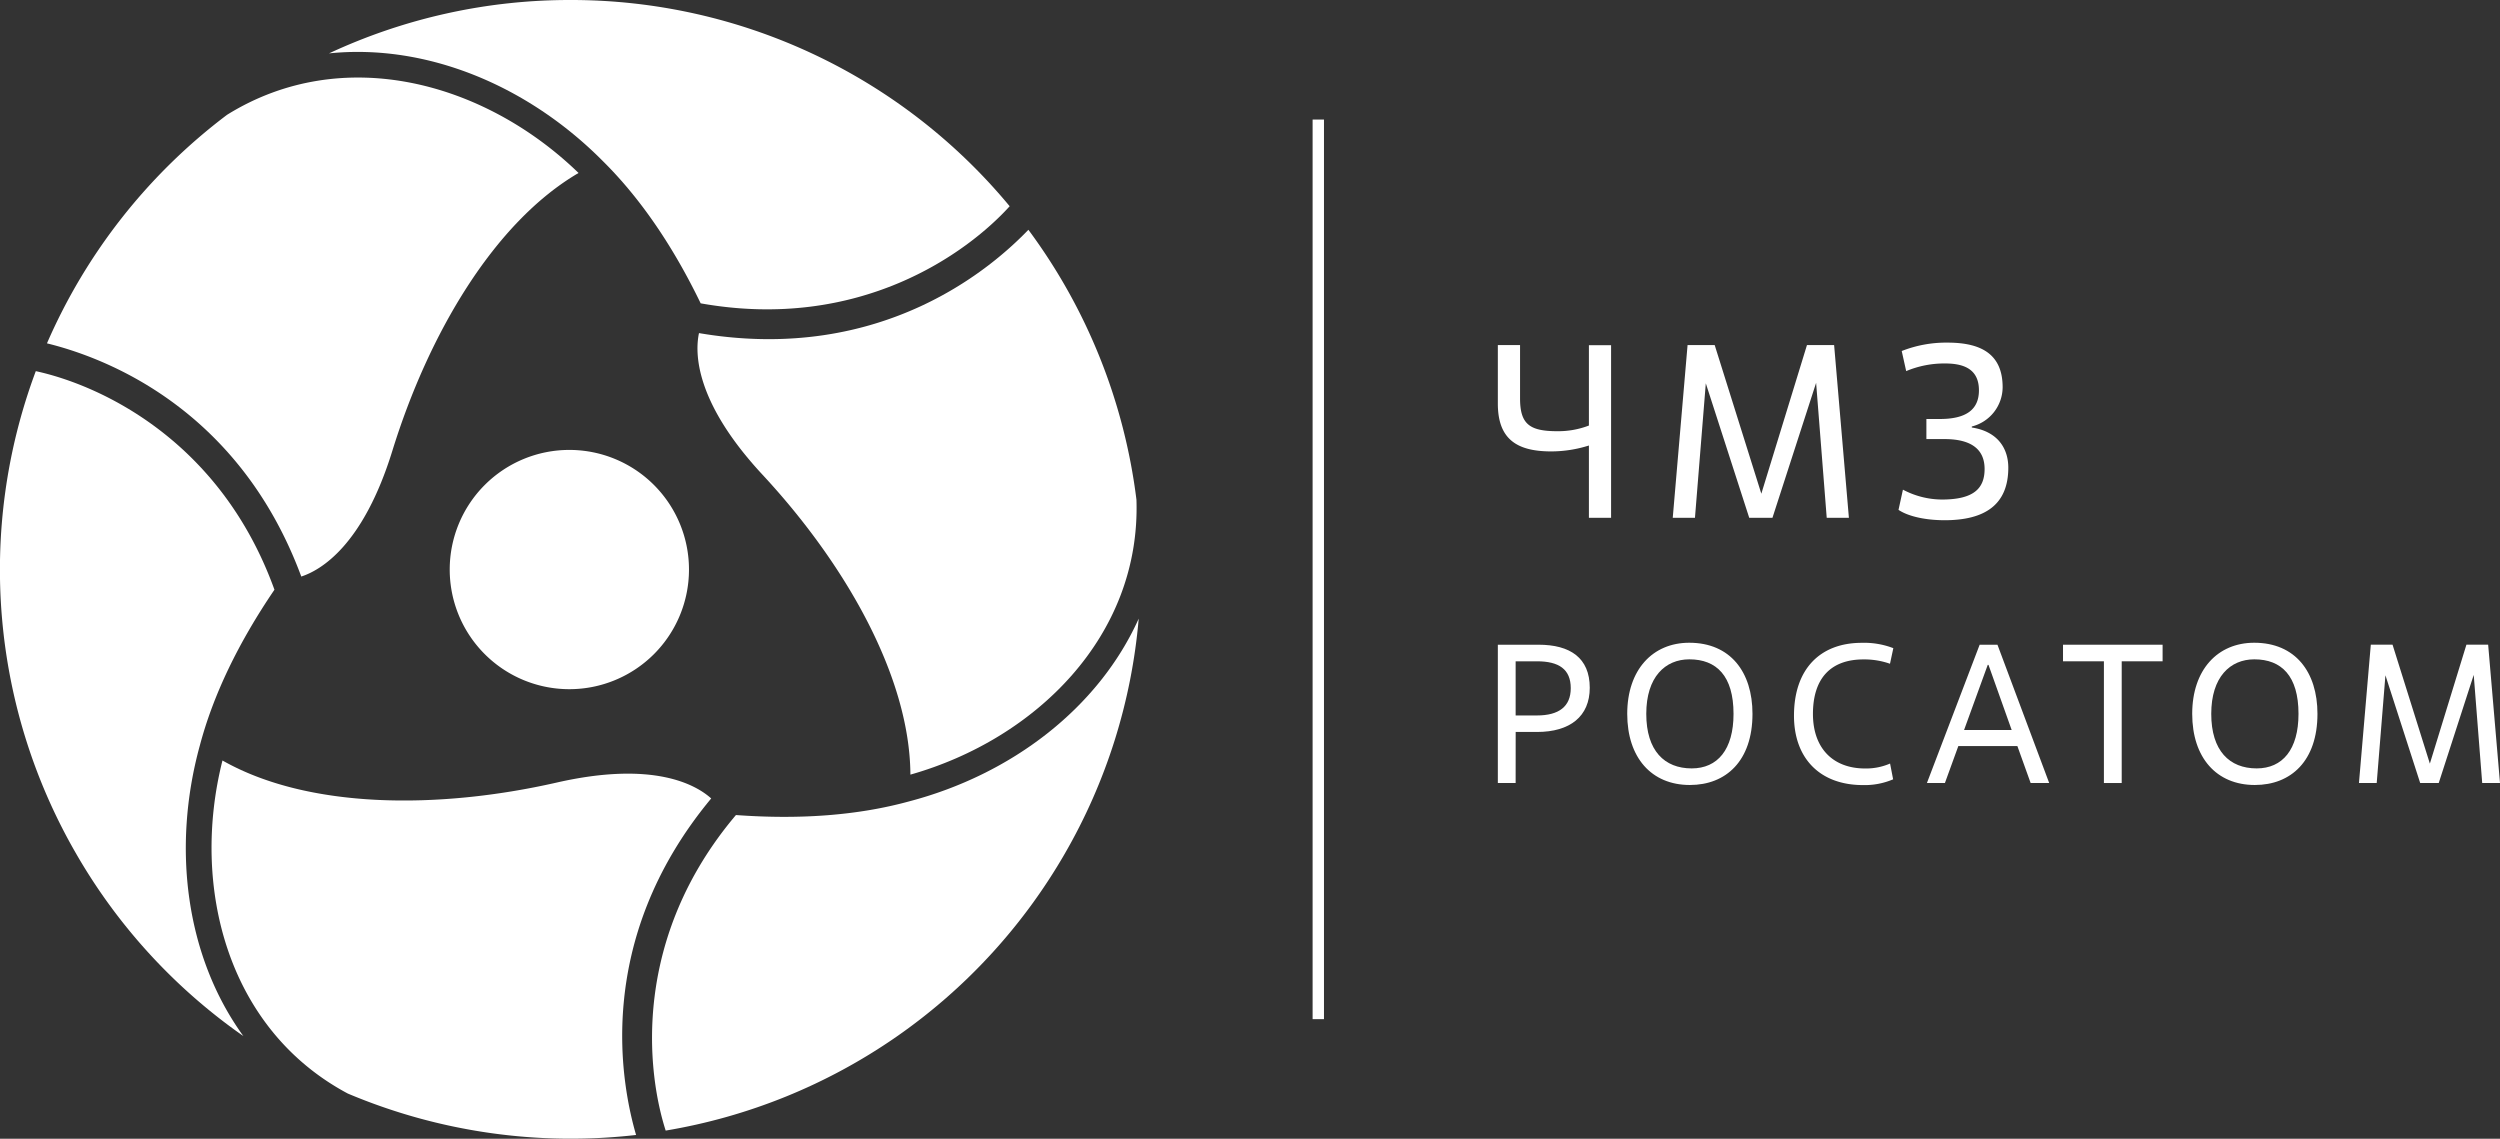 <svg xmlns="http://www.w3.org/2000/svg" viewBox="0 0 622.33 283.46"><rect x="0" y="0" width="622.33" height="283.46" fill="#333333" stroke="none"/><defs><style>.cls-1{fill:#fff;}</style></defs><g id="Logo"><rect class="cls-1" x="326.75" y="29.76" width="2.83" height="223.94"/><path class="cls-1" d="M401.05,128.9h-5.52v-18a31.1,31.1,0,0,1-9.4,1.47c-8.78,0-13.27-3.25-13.27-11.91V85.9h5.53V99.17c0,6.39,2.33,8.17,9.27,8.17a21.21,21.21,0,0,0,7.87-1.41v-20h5.52Z"/><path class="cls-1" d="M460.25,128.9h-5.52l-2.64-33.6-10.87,33.6h-5.78L424.63,95.42l-2.7,33.48H416.4l3.69-43h6.75l11.61,37,11.36-37h6.76Z"/><path class="cls-1" d="M473.7,121.89a20.91,20.91,0,0,0,9.7,2.46c7.92,0,10.63-2.76,10.63-7.61s-3.26-7.44-10-7.44h-4.49v-5h3.38c6.51,0,9.7-2.34,9.7-7.13s-3.07-6.69-8.35-6.69a24.53,24.53,0,0,0-9.76,1.9l-1.11-5a30.06,30.06,0,0,1,11.43-2.09c8.78,0,13.69,3.19,13.69,11.12a10.14,10.14,0,0,1-7.68,9.76v.25c6.58,1,9.09,5.34,9.09,10,0,9.27-5.89,13.08-15.84,13.08-4.92,0-9.15-1-11.49-2.58Z"/><path class="cls-1" d="M377.29,194.92h-4.43V160.49H383c7.82,0,12.74,3.25,12.74,10.72,0,7.13-4.92,11-13.13,11h-5.31Zm0-16.82h5.31c5.46,0,8.41-2.22,8.41-6.79,0-4.72-2.95-6.69-8.41-6.69h-5.31Z"/><path class="cls-1" d="M405.07,177.7c0-11,6.35-17.7,15.44-17.7,10.23,0,15.74,7.28,15.74,17.7,0,11.71-6.59,17.71-15.59,17.71C411.12,195.41,405.07,188.62,405.07,177.7Zm26.46,0c0-9.44-4.23-13.57-11-13.57-6,0-10.72,4.38-10.72,13.57s4.53,13.58,11.31,13.58C427.55,191.28,431.53,186.6,431.53,177.7Z"/><path class="cls-1" d="M471.26,194a18,18,0,0,1-7.52,1.43c-10.72,0-17.16-6.69-17.16-17.26,0-11.71,6.59-18.15,16.86-18.15a20.2,20.2,0,0,1,7.87,1.33l-.83,3.88a19.25,19.25,0,0,0-6.59-1.08c-8.17,0-12.59,4.72-12.59,13.57,0,8.56,5,13.58,13,13.58a15,15,0,0,0,6.2-1.23Z"/><path class="cls-1" d="M502.19,185.72h-14.7l-3.34,9.2h-4.48l13.13-34.43h4.43l12.88,34.43h-4.62Zm-13.27-4h11.85L495,165.51h-.19Z"/><path class="cls-1" d="M528.16,194.92h-4.43v-30.3H513.55v-4.13h24.79v4.13H528.16Z"/><path class="cls-1" d="M545.71,177.7c0-11,6.35-17.7,15.44-17.7,10.23,0,15.74,7.28,15.74,17.7,0,11.71-6.59,17.71-15.59,17.71C551.76,195.41,545.71,188.62,545.71,177.7Zm26.46,0c0-9.44-4.23-13.57-11-13.57-6,0-10.72,4.38-10.72,13.57s4.53,13.58,11.31,13.58C568.19,191.28,572.17,186.6,572.17,177.7Z"/><path class="cls-1" d="M622.33,194.92H617.9L615.79,168l-8.71,26.91h-4.62l-8.65-26.81-2.17,26.81h-4.42l2.95-34.43h5.41l9.29,29.61,9.1-29.61h5.41Z"/><path class="cls-1" d="M171.51,141.76A29.78,29.78,0,1,1,141.76,112,29.78,29.78,0,0,1,171.51,141.76Z"/><path class="cls-1" d="M142,0a141.72,141.72,0,0,0-60.1,13.29c24.28-2.5,49.49,8,68.11,26.75h0c9.31,9.2,17.47,21.12,24.41,35.47C214,82.57,240.77,63,251.34,51.34h0A141.76,141.76,0,0,0,142,0Z"/><path class="cls-1" d="M56.52,28.58A142.09,142.09,0,0,0,11.69,85.47C23.48,88.37,58.8,99.84,75,143.52c4.87-1.59,15.38-7.7,22.67-31.3,8.94-28.91,25.23-56.81,46.35-69.16C120.75,20.5,85.4,10.63,56.52,28.58Z"/><path class="cls-1" d="M265,212.61A140.9,140.9,0,0,0,283.46,154c-10,22.24-31.64,38.82-57.26,45.52v0c-12.63,3.45-27,4.54-43,3.37-25.88,30.61-22.28,63.61-17.49,78.55h0A141.66,141.66,0,0,0,265,212.61Z"/><path class="cls-1" d="M282.9,124.41A142.09,142.09,0,0,0,256,57.2c-8.42,8.75-36,33.55-82,25.72-1.06,5-1,17.15,15.81,35.25,20.61,22.19,36.67,50.22,36.82,74.66C257.8,184,284,158.35,282.9,124.41Z"/><path class="cls-1" d="M19,212.59a141.37,141.37,0,0,0,41.58,45.32c-14.31-19.74-17.84-46.77-10.85-72.27h0C53.07,173,59.34,160,68.32,146.8c-13.62-37.69-44-51.07-59.41-54.41h0A141.24,141.24,0,0,0,19,212.59Z"/><path class="cls-1" d="M86.58,272.22a142.73,142.73,0,0,0,71.76,10.31c-3.38-11.65-11.08-47.92,18.7-83.77-3.81-3.42-14.37-9.45-38.48-3.95-29.55,6.72-61.9,6.59-83.18-5.5C47.45,220.72,56.57,256.22,86.58,272.22Z"/></g></svg>